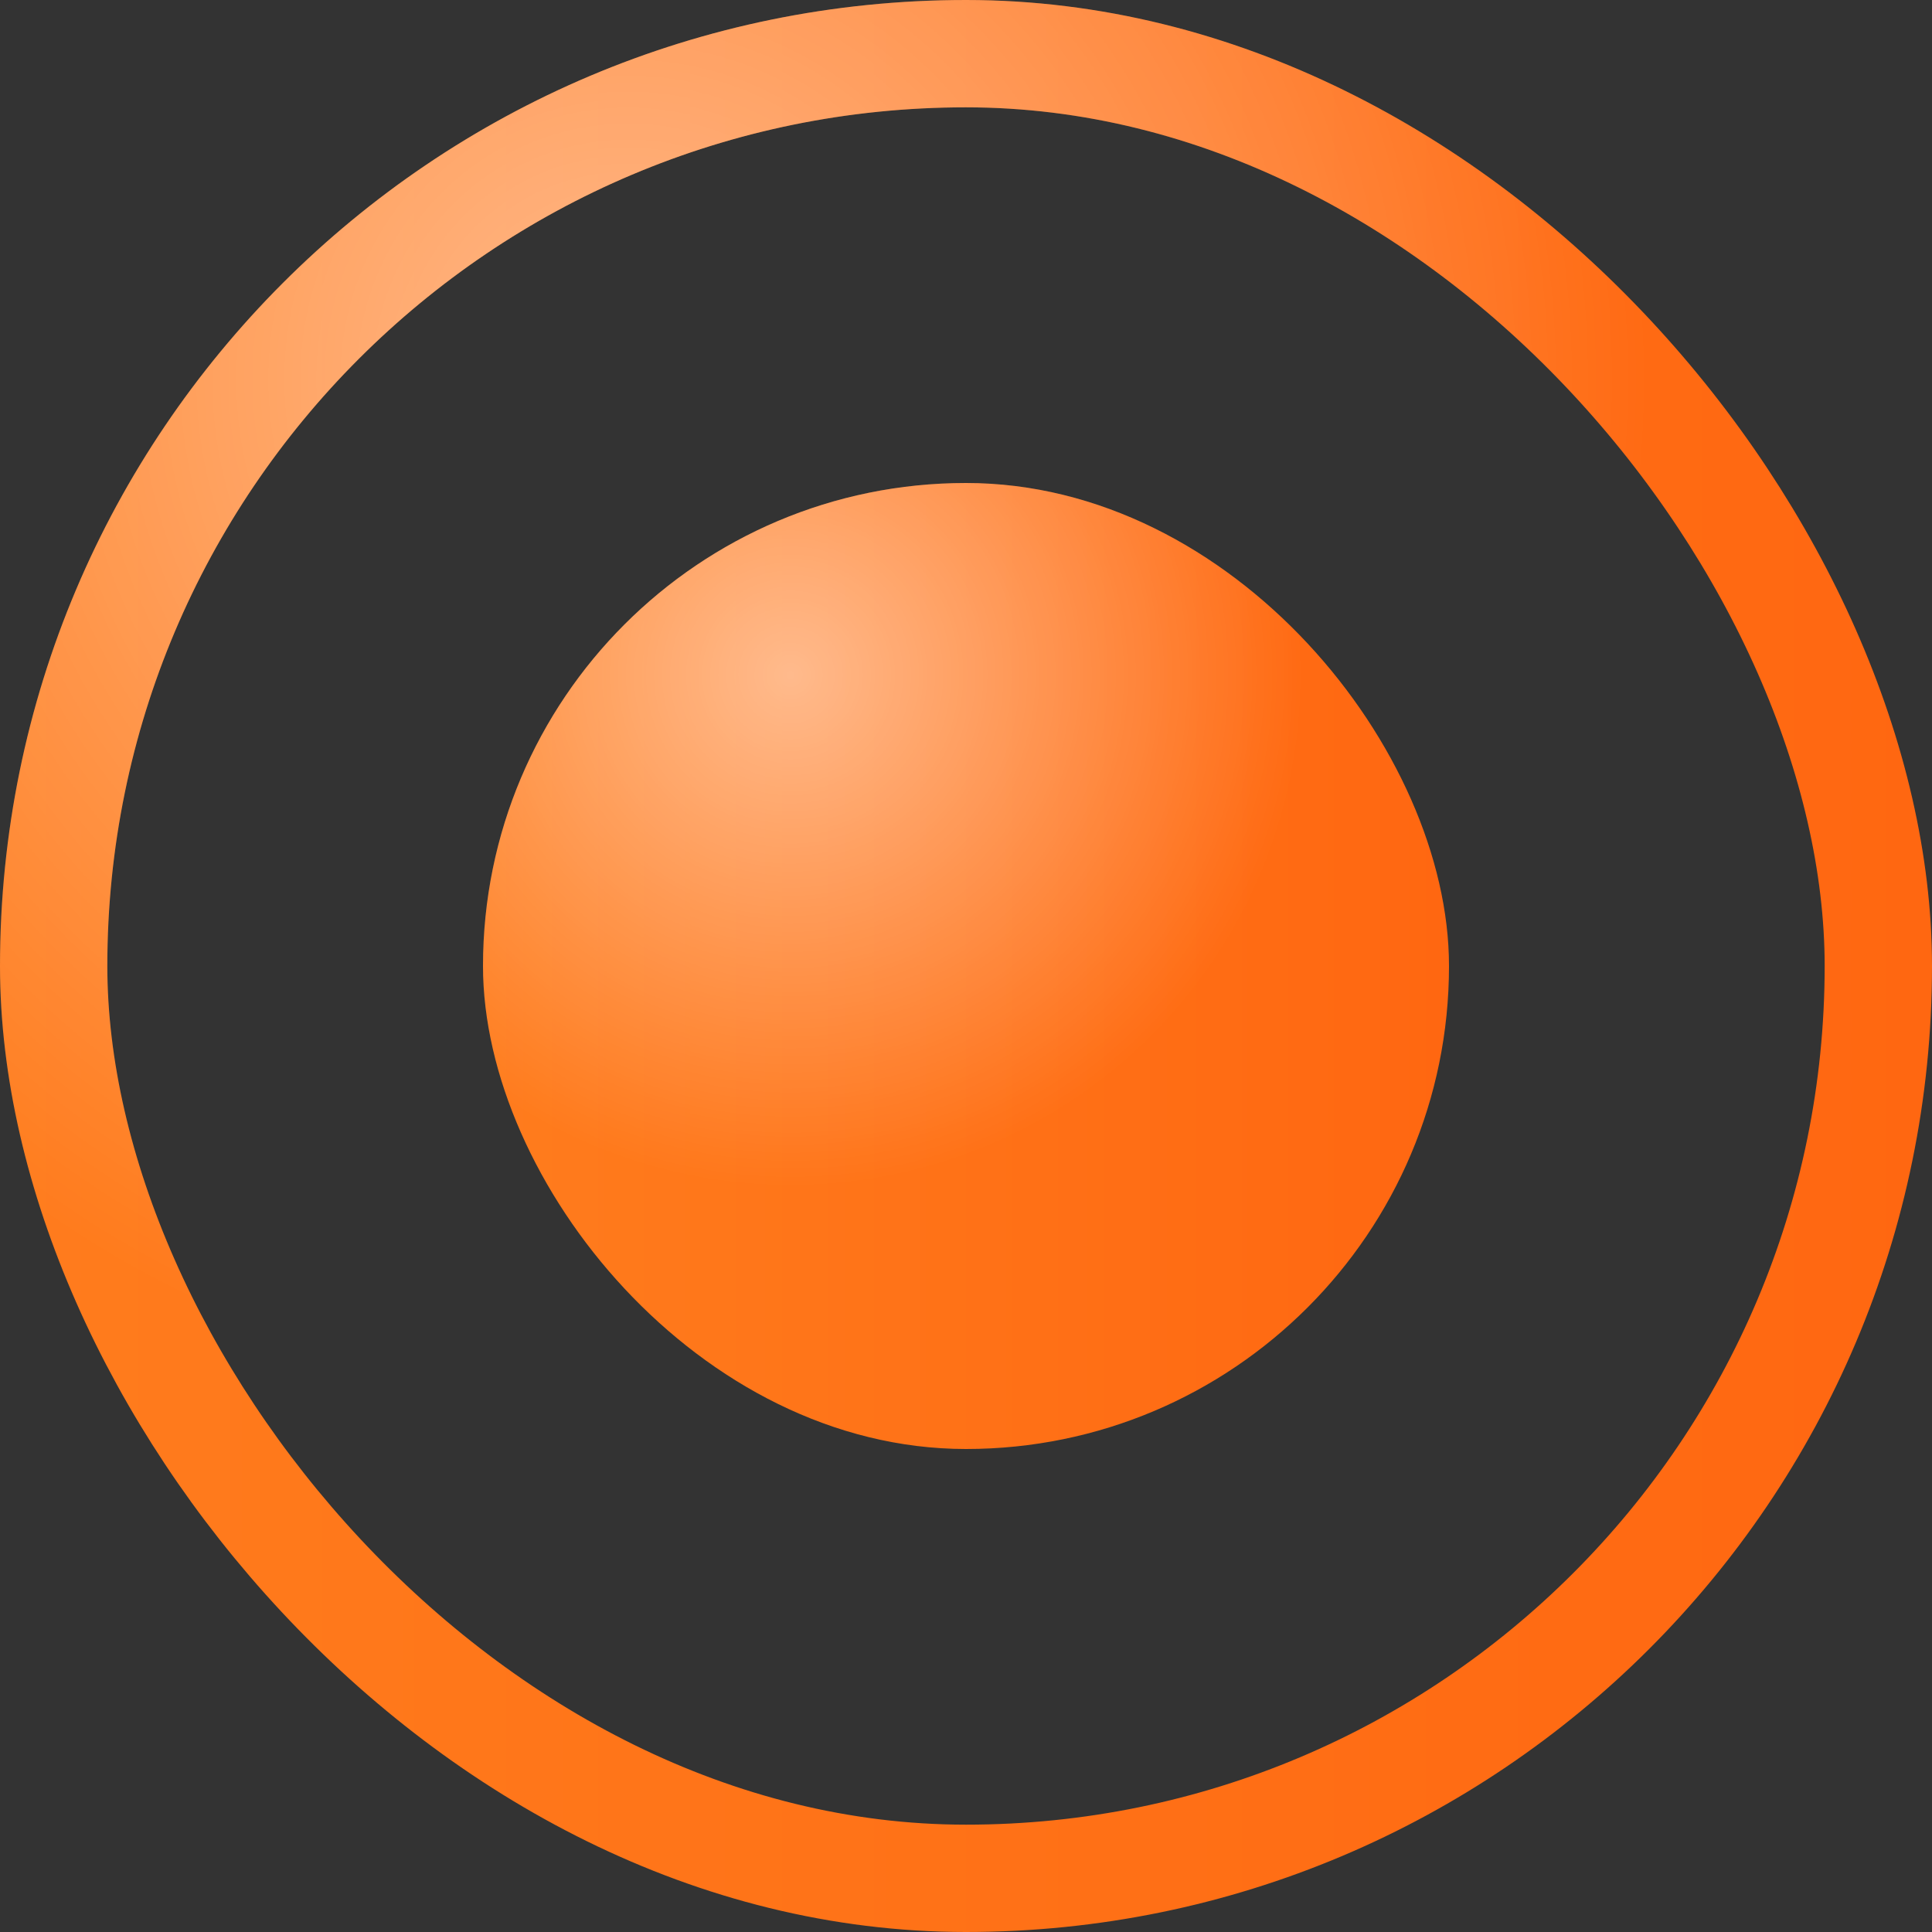 <svg width="18" height="18" viewBox="0 0 18 18" fill="none" xmlns="http://www.w3.org/2000/svg">
<rect x="0" y="0" width="18" height="18" fill="#333333" stroke="none"/>
<g id="Checkbox">
<g id="Rectangle 191">
<rect x="0.5" y="0.5" width="17" height="17" rx="8.5" stroke="url(#paint0_linear_4002_74)"/>
<rect x="0.5" y="0.5" width="17" height="17" rx="8.5" stroke="url(#paint1_radial_4002_74)" stroke-opacity="0.5"/>
</g>
<g id="Rectangle 192">
<rect x="4.5" y="4.5" width="9" height="9" rx="4.5" fill="url(#paint2_linear_4002_74)"/>
<rect x="4.5" y="4.5" width="9" height="9" rx="4.5" fill="url(#paint3_radial_4002_74)" fill-opacity="0.5"/>
</g>
</g>
<defs>
<linearGradient id="paint0_linear_4002_74" x1="18" y1="9" x2="0" y2="9" gradientUnits="userSpaceOnUse">
<stop stop-color="#FF6711"/>
<stop offset="1" stop-color="#FF7C1D"/>
</linearGradient>
<radialGradient id="paint1_radial_4002_74" cx="0" cy="0" r="1" gradientUnits="userSpaceOnUse" gradientTransform="translate(5.754 3.541) rotate(55.968) scale(13.709)">
<stop stop-color="white"/>
<stop offset="0.698" stop-color="white" stop-opacity="0"/>
<stop offset="1" stop-color="white" stop-opacity="0"/>
</radialGradient>
<linearGradient id="paint2_linear_4002_74" x1="13.5" y1="9" x2="4.5" y2="9" gradientUnits="userSpaceOnUse">
<stop stop-color="#FF6711"/>
<stop offset="1" stop-color="#FF7C1D"/>
</linearGradient>
<radialGradient id="paint3_radial_4002_74" cx="0" cy="0" r="1" gradientUnits="userSpaceOnUse" gradientTransform="translate(7.377 6.27) rotate(55.968) scale(6.854)">
<stop stop-color="white"/>
<stop offset="0.698" stop-color="white" stop-opacity="0"/>
<stop offset="1" stop-color="white" stop-opacity="0"/>
</radialGradient>
</defs>
</svg>
